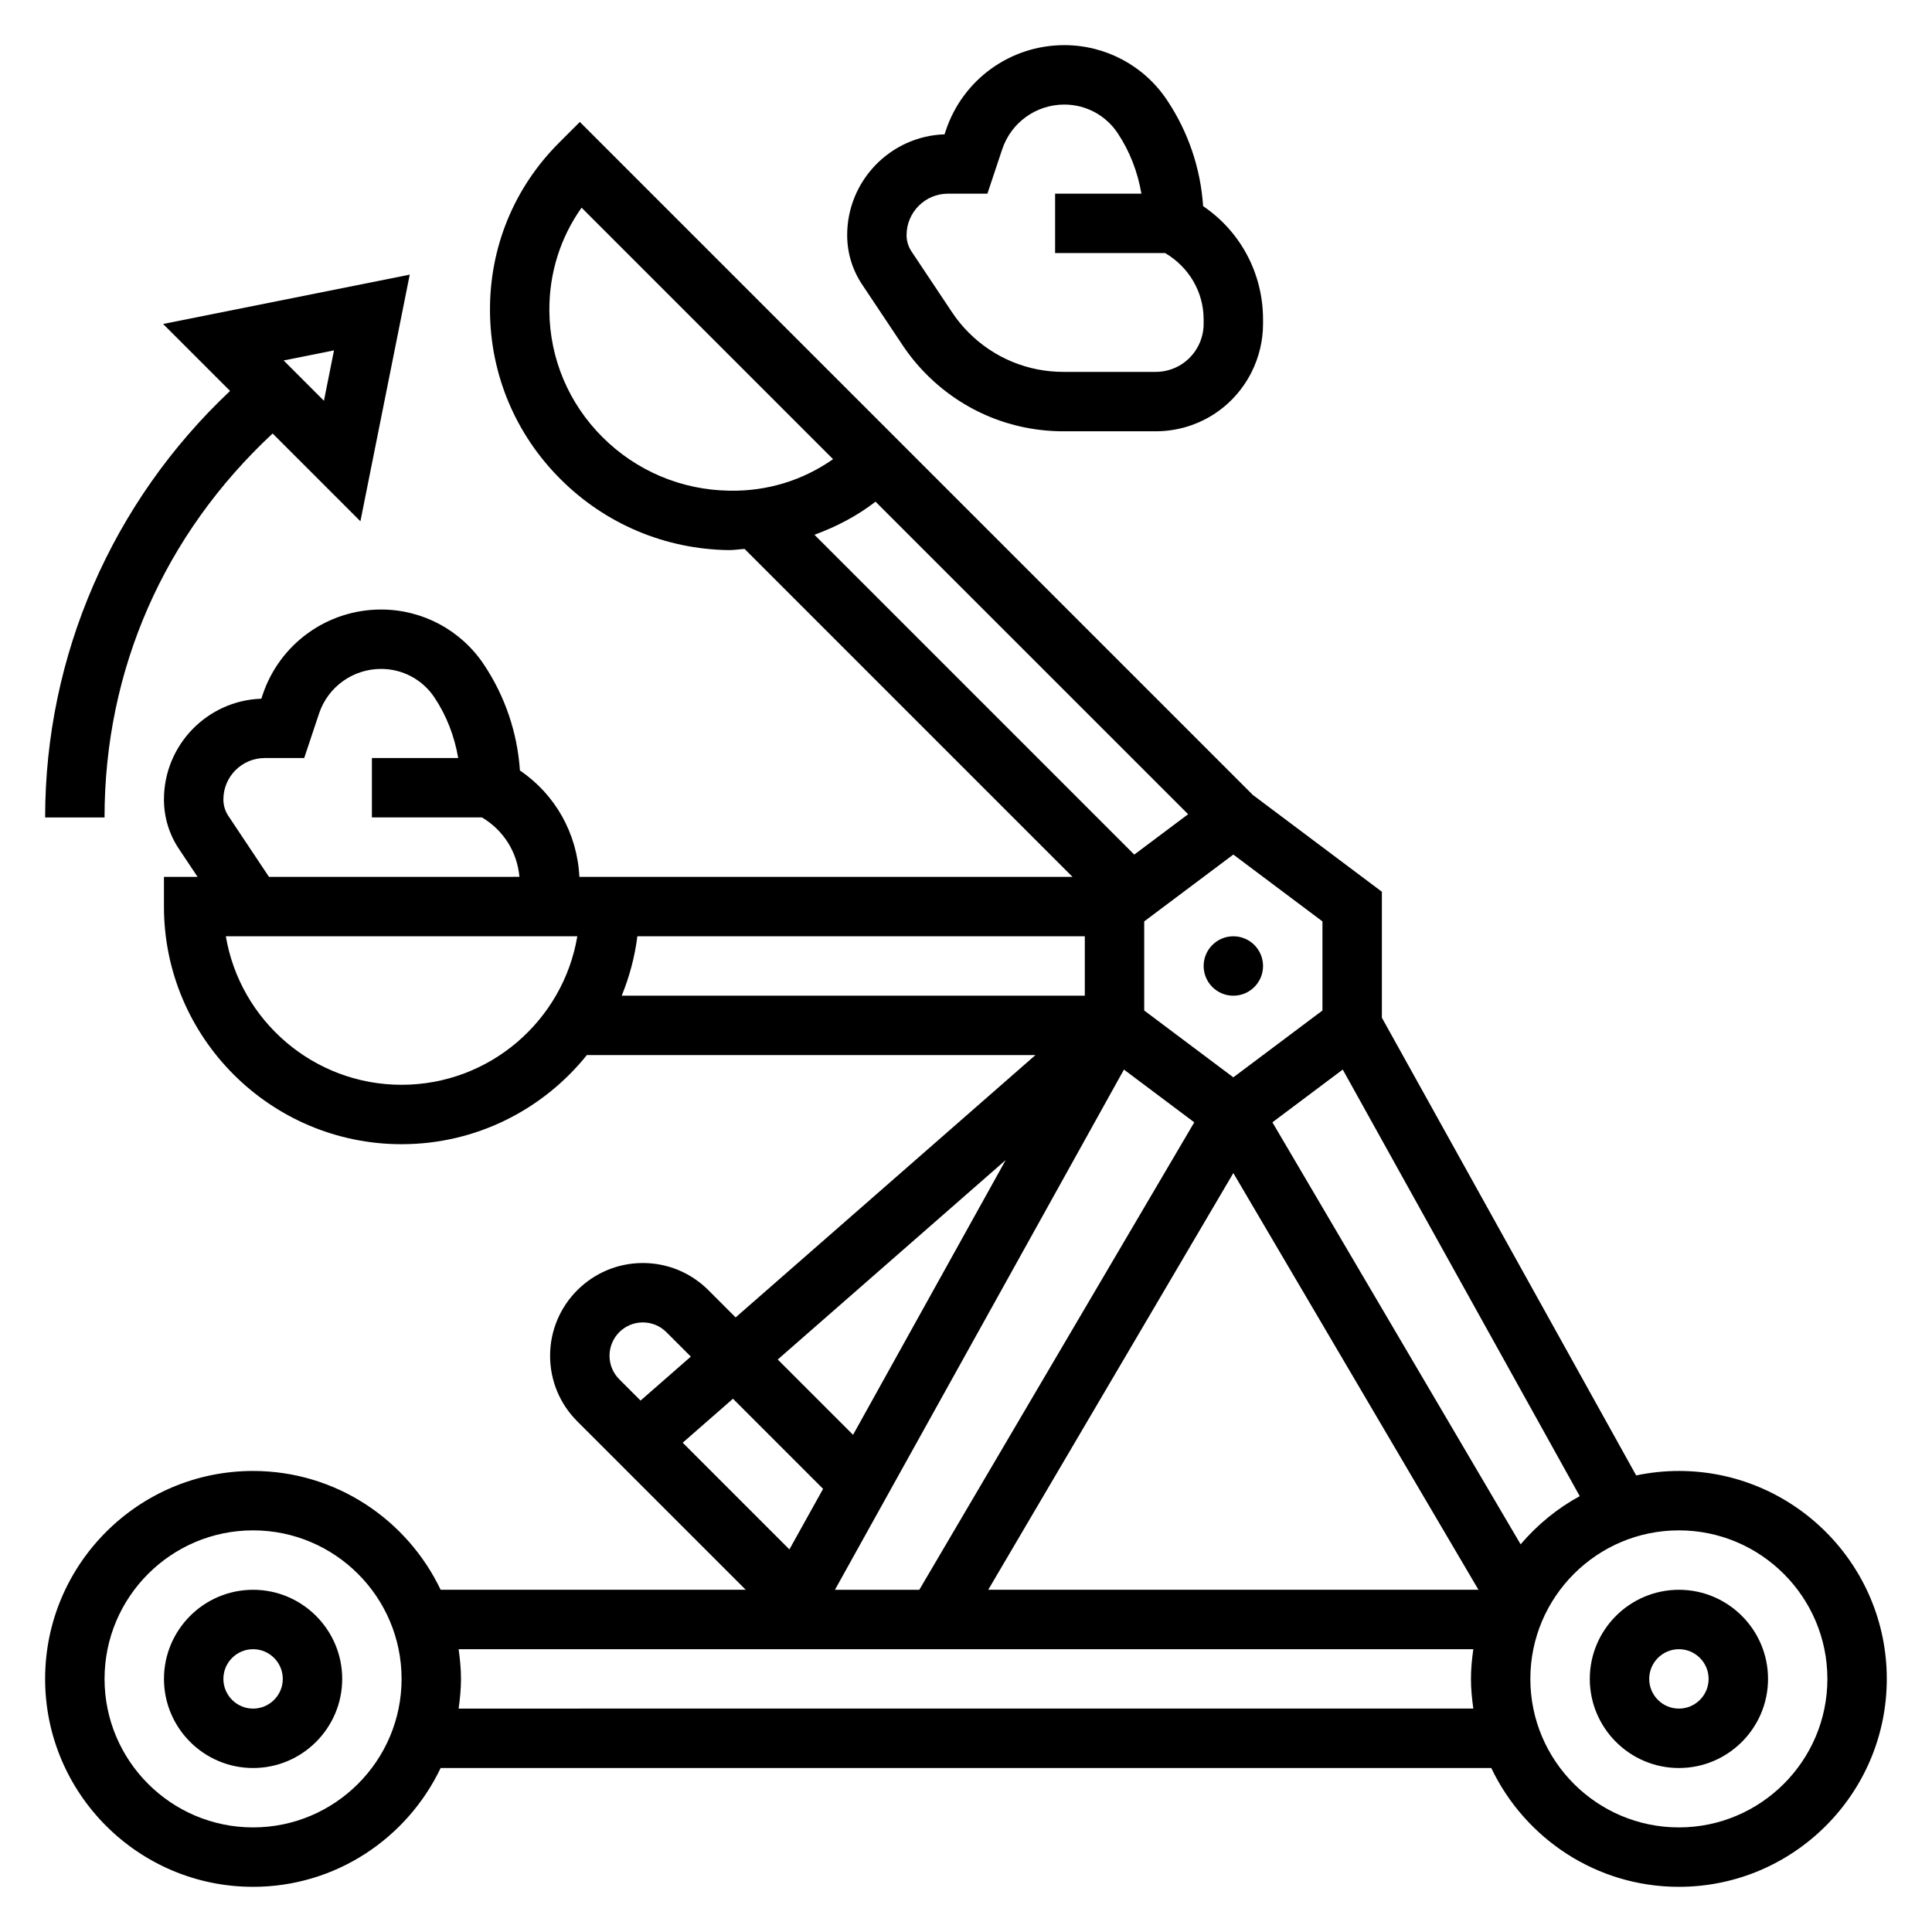 <?xml version="1.0" encoding="UTF-8"?>
<!-- Uploaded to: SVG Repo, www.svgrepo.com, Generator: SVG Repo Mixer Tools -->
<svg fill="#000000" width="800px" height="800px" version="1.1" viewBox="144 144 512 512" xmlns="http://www.w3.org/2000/svg">
 <g>
  <path d="m588.93 565.31c-13.02 0-23.617 10.598-23.617 23.617 0 13.02 10.598 23.617 23.617 23.617s23.617-10.598 23.617-23.617c0-13.023-10.594-23.617-23.617-23.617zm0 31.488c-4.336 0-7.871-3.535-7.871-7.871 0-4.336 3.535-7.871 7.871-7.871 4.336 0 7.871 3.535 7.871 7.871 0.004 4.336-3.531 7.871-7.871 7.871z"/>
  <path d="m588.93 533.82c-3.883 0-7.668 0.418-11.328 1.18l-67.391-121.3v-33.383l-34.195-25.648-178.35-178.35-5.566 5.566c-11.887 11.887-18.367 27.719-18.246 44.586 0.117 16.773 6.738 32.566 18.648 44.469 11.902 11.918 27.754 18.609 44.609 18.844 1.426 0.008 2.809-0.227 4.219-0.309l86.898 86.902h-130.68c-0.574-11.469-6.367-21.82-15.762-28.191-0.668-10.02-3.938-19.664-9.547-28.078-6.09-9.133-16.277-14.578-27.25-14.578-14.266 0-26.883 9.094-31.395 22.625l-0.332 1.008c-14.32 0.477-25.812 12.277-25.812 26.707 0 4.684 1.371 9.211 3.969 13.098l4.941 7.41h-8.91v7.871c0 34.723 28.254 62.977 62.977 62.977 19.836 0 37.543-9.234 49.098-23.617h118.88l-79.453 69.52-7.219-7.219c-4.644-4.637-10.812-7.195-17.379-7.195-13.547 0-24.57 11.02-24.57 24.57 0 6.566 2.559 12.738 7.195 17.375l44.652 44.648h-80.855c-8.863-18.586-27.789-31.488-49.711-31.488-30.387 0-55.105 24.719-55.105 55.105 0 30.387 24.719 55.105 55.105 55.105 21.922 0 40.848-12.902 49.711-31.488h278.43c8.863 18.586 27.789 31.488 49.711 31.488 30.387 0 55.105-24.719 55.105-55.105 0-30.387-24.719-55.105-55.105-55.105zm-235.73 20.789-28.277-28.277 13.32-11.652 23.883 23.883zm88.656-127.16 18.641 13.98-72.871 123.88h-22.355zm28.992 27.426 64.961 110.43h-129.92zm76.137 98.391-65.785-111.84 18.641-13.98 62.805 113.05c-5.984 3.258-11.273 7.617-15.66 12.766zm-52.523-141.47-23.617 17.711-23.617-17.711v-23.617l23.617-17.711 23.617 17.711zm-190.84-151.99c-8.957-8.957-13.941-20.836-14.035-33.457-0.07-9.941 2.922-19.398 8.535-27.309l66.645 66.645c-7.902 5.559-17.398 8.551-27.441 8.352-12.73-0.172-24.707-5.231-33.703-14.23zm72.406 17.145 82.836 82.828-14.273 10.699-84.754-84.758c5.785-2.125 11.281-4.973 16.191-8.77zm-171.51 83.281c-0.863-1.301-1.32-2.805-1.32-4.363 0-6.062 4.918-10.98 10.98-10.98h10.438l3.922-11.754c2.359-7.102 8.973-11.863 16.461-11.863 5.699 0 10.98 2.824 14.137 7.574 3.203 4.809 5.289 10.203 6.297 16.043h-22.875v15.742h29.172c5.707 3.379 9.328 9.156 9.926 15.742l-66.375 0.004zm45.91 71.25c-23.363 0-42.816-17.051-46.578-39.359h93.148c-3.754 22.309-23.207 39.359-46.57 39.359zm62.488-39.363h118.57v15.742l-122.72 0.004c2.023-4.969 3.457-10.242 4.148-15.746zm97.605 59.309-40.453 72.816-19.957-19.957zm-104.99 51.855c0-4.867 3.957-8.828 8.824-8.828 2.363 0 4.574 0.922 6.242 2.582l6.481 6.481-13.32 11.652-5.644-5.644c-1.66-1.672-2.582-3.883-2.582-6.242zm-94.465 125c-21.703 0-39.359-17.656-39.359-39.359 0-21.703 17.656-39.359 39.359-39.359 21.703 0 39.359 17.656 39.359 39.359 0 21.699-17.656 39.359-39.359 39.359zm54.473-31.488c0.371-2.582 0.629-5.195 0.629-7.871 0-2.676-0.262-5.289-0.629-7.871h268.91c-0.371 2.578-0.629 5.191-0.629 7.867s0.262 5.289 0.629 7.871zm323.38 31.488c-21.703 0-39.359-17.656-39.359-39.359 0-21.703 17.656-39.359 39.359-39.359s39.359 17.656 39.359 39.359c0.004 21.699-17.656 39.359-39.359 39.359z"/>
  <path d="m211.07 565.31c-13.02 0-23.617 10.598-23.617 23.617 0 13.02 10.598 23.617 23.617 23.617 13.02 0 23.617-10.598 23.617-23.617 0-13.023-10.598-23.617-23.617-23.617zm0 31.488c-4.336 0-7.871-3.535-7.871-7.871 0-4.336 3.535-7.871 7.871-7.871 4.336 0 7.871 3.535 7.871 7.871 0 4.336-3.535 7.871-7.871 7.871z"/>
  <path d="m478.72 400c0 4.348-3.523 7.871-7.871 7.871s-7.871-3.523-7.871-7.871 3.523-7.875 7.871-7.875 7.871 3.527 7.871 7.875"/>
  <path d="m155.96 360.64h15.742c0-39.281 15.871-75.066 44.547-101.76l23.262 23.262 13.074-65.363-65.363 13.074 17.75 17.75c-31.25 29.41-49.012 70.137-49.012 113.04zm76.555-123.79-2.668 13.359-10.684-10.684z"/>
  <path d="m383.19 235.47c1.859 2.793 4.016 5.422 6.406 7.816 9.684 9.684 22.555 15.012 36.242 15.012h24.395c10.863 0 20.625-6.039 25.473-15.742 1.973-3.938 3.012-8.336 3.012-12.738v-1.148c0-12.211-5.977-23.332-15.879-30.039-0.668-10.02-3.938-19.664-9.547-28.078-6.086-9.141-16.273-14.59-27.246-14.59-14.266 0-26.883 9.094-31.395 22.625l-0.332 1.008c-14.316 0.48-25.809 12.281-25.809 26.711 0 4.684 1.371 9.211 3.969 13.098zm12.043-40.148h10.438l3.922-11.754c2.363-7.098 8.977-11.859 16.461-11.859 5.699 0 10.98 2.824 14.137 7.574 3.203 4.809 5.289 10.203 6.297 16.043l-22.875-0.004v15.742h29.172c6.262 3.703 10.191 10.246 10.191 17.605v1.148c0 1.969-0.465 3.938-1.348 5.699-2.172 4.34-6.535 7.039-11.391 7.039h-24.395c-9.484 0-18.406-3.691-25.113-10.398-1.652-1.652-3.148-3.473-4.434-5.414l-10.715-16.074c-0.871-1.301-1.328-2.805-1.328-4.363 0-6.062 4.922-10.984 10.98-10.984z"/>
 </g>
</svg>